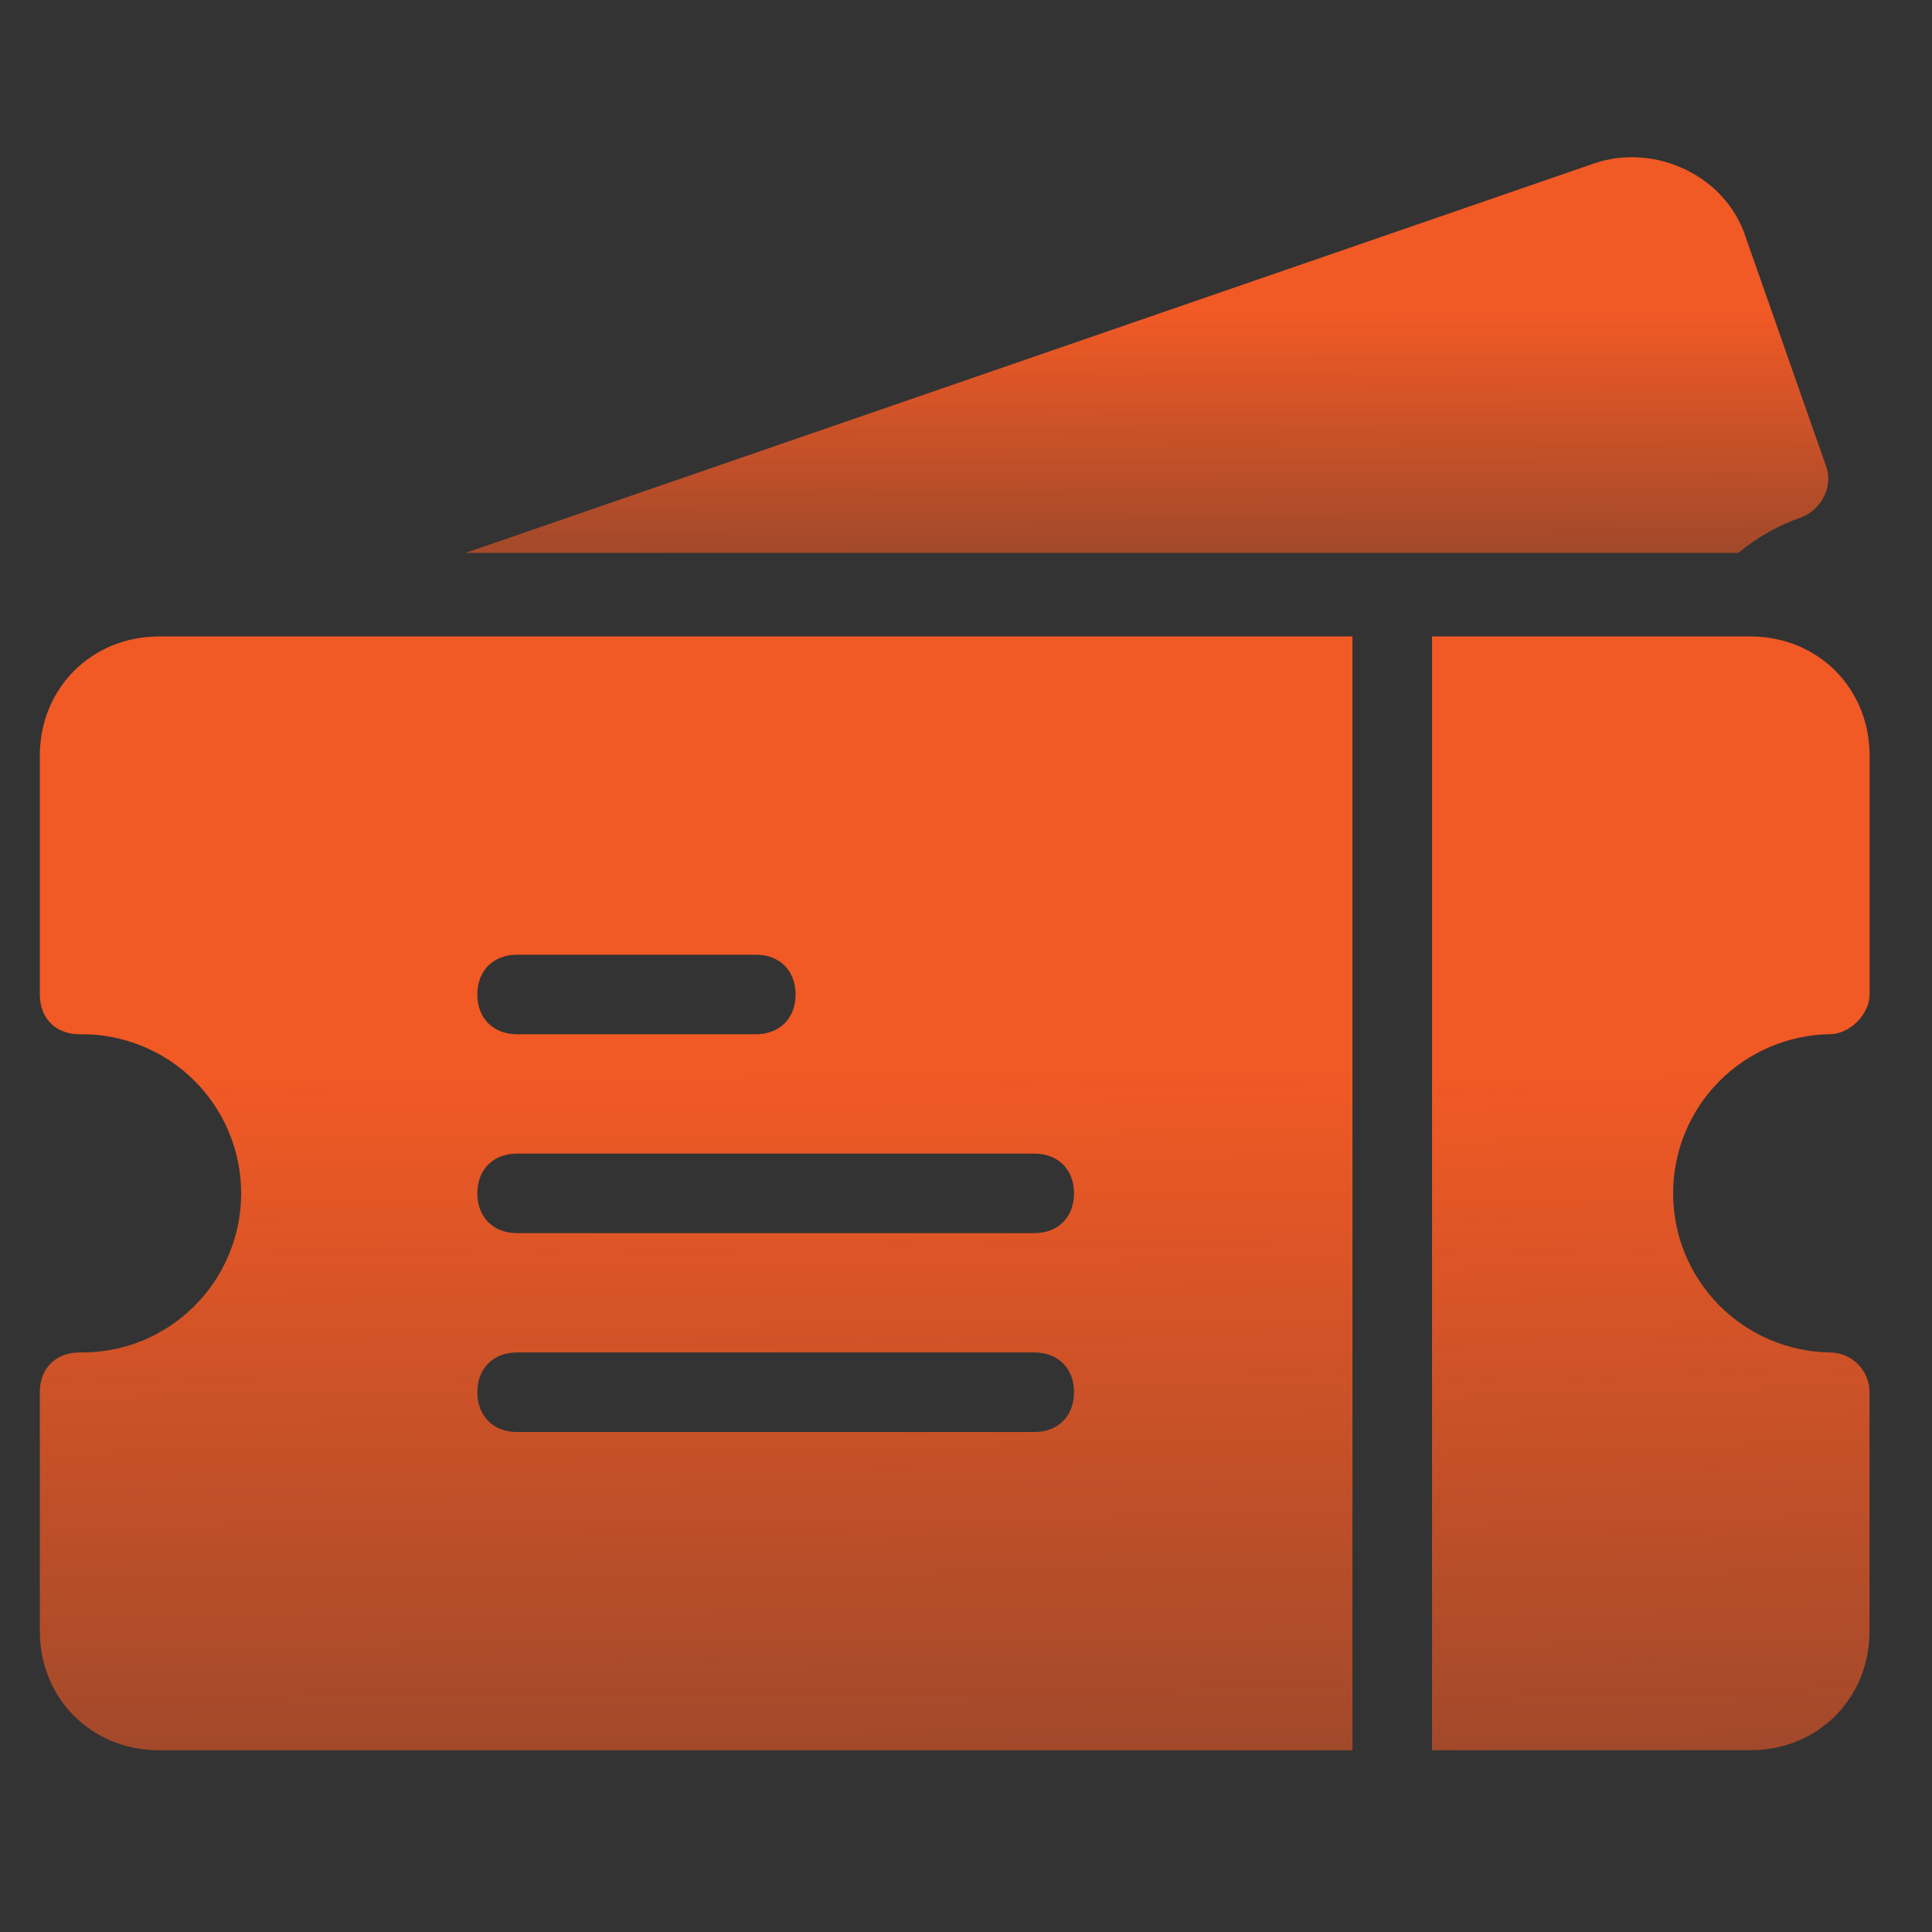 <svg xmlns="http://www.w3.org/2000/svg" fill="none" viewBox="0 0 33 33" height="33" width="33">
<rect x="0" y="0" width="33" height="33" fill="#333333" stroke="none"/>
<path fill="url(#paint0_linear_16_2286)" d="M31.254 17.665C31.594 17.665 31.934 17.325 31.934 16.986V12.909C31.934 11.754 31.051 10.871 29.896 10.871H24.46V29.895H29.895C31.05 29.895 31.933 29.012 31.933 27.857V23.78C31.933 23.6 31.861 23.427 31.734 23.3C31.607 23.173 31.434 23.101 31.254 23.101C30.54 23.09 29.86 22.798 29.359 22.29C28.858 21.781 28.578 21.096 28.578 20.383C28.578 19.669 28.858 18.984 29.359 18.476C29.86 17.968 30.54 17.676 31.254 17.665H31.254Z"></path>
<path fill="url(#paint1_linear_16_2286)" d="M30.779 8.833C31.119 8.697 31.322 8.29 31.186 7.95L29.827 4.077C29.487 2.989 28.262 2.446 27.245 2.786L7.95 9.444H29.692C30.014 9.176 30.382 8.969 30.779 8.833Z"></path>
<path fill="url(#paint2_linear_16_2286)" d="M0.68 12.91V16.986C0.68 17.394 0.952 17.666 1.359 17.666C1.72 17.66 2.078 17.727 2.412 17.861C2.747 17.995 3.052 18.194 3.308 18.447C3.565 18.7 3.769 19.001 3.908 19.334C4.048 19.666 4.119 20.023 4.119 20.384C4.119 20.744 4.048 21.101 3.908 21.433C3.769 21.766 3.565 22.067 3.308 22.32C3.052 22.573 2.747 22.773 2.412 22.907C2.078 23.041 1.72 23.107 1.359 23.101C0.952 23.101 0.68 23.373 0.68 23.781V27.858C0.68 29.013 1.563 29.896 2.718 29.896H23.101V10.871H2.718C1.565 10.871 0.68 11.755 0.68 12.91ZM8.833 16.307H12.91C13.317 16.307 13.589 16.579 13.589 16.986C13.589 17.394 13.317 17.666 12.91 17.666H8.833C8.425 17.666 8.153 17.394 8.153 16.986C8.153 16.579 8.425 16.307 8.833 16.307ZM8.833 19.704H17.665C18.073 19.704 18.345 19.976 18.345 20.383C18.345 20.791 18.073 21.063 17.665 21.063H8.833C8.425 21.063 8.153 20.791 8.153 20.383C8.153 19.976 8.425 19.704 8.833 19.704ZM8.833 23.101H17.665C18.073 23.101 18.345 23.373 18.345 23.78C18.345 24.188 18.073 24.46 17.665 24.46H8.833C8.425 24.46 8.153 24.188 8.153 23.78C8.153 23.373 8.425 23.101 8.833 23.101V23.101Z"></path>
<defs>
<linearGradient gradientUnits="userSpaceOnUse" y2="59.633" x2="29.999" y1="-9.539" x1="28.197" id="paint0_linear_16_2286">
<stop stop-color="#F15925" offset="0.403"></stop>
<stop stop-opacity="0.3" stop-color="#F15925" offset="0.683"></stop>
<stop stop-color="white" offset="1"></stop>
</linearGradient>
<linearGradient gradientUnits="userSpaceOnUse" y2="20.026" x2="19.662" y1="-4.566" x1="19.589" id="paint1_linear_16_2286">
<stop stop-color="#F15925" offset="0.403"></stop>
<stop stop-opacity="0.3" stop-color="#F15925" offset="0.683"></stop>
<stop stop-color="white" offset="1"></stop>
</linearGradient>
<linearGradient gradientUnits="userSpaceOnUse" y2="59.675" x2="12.491" y1="-9.538" x1="11.89" id="paint2_linear_16_2286">
<stop stop-color="#F15925" offset="0.403"></stop>
<stop stop-opacity="0.3" stop-color="#F15925" offset="0.683"></stop>
<stop stop-color="white" offset="1"></stop>
</linearGradient>
</defs>
</svg>
